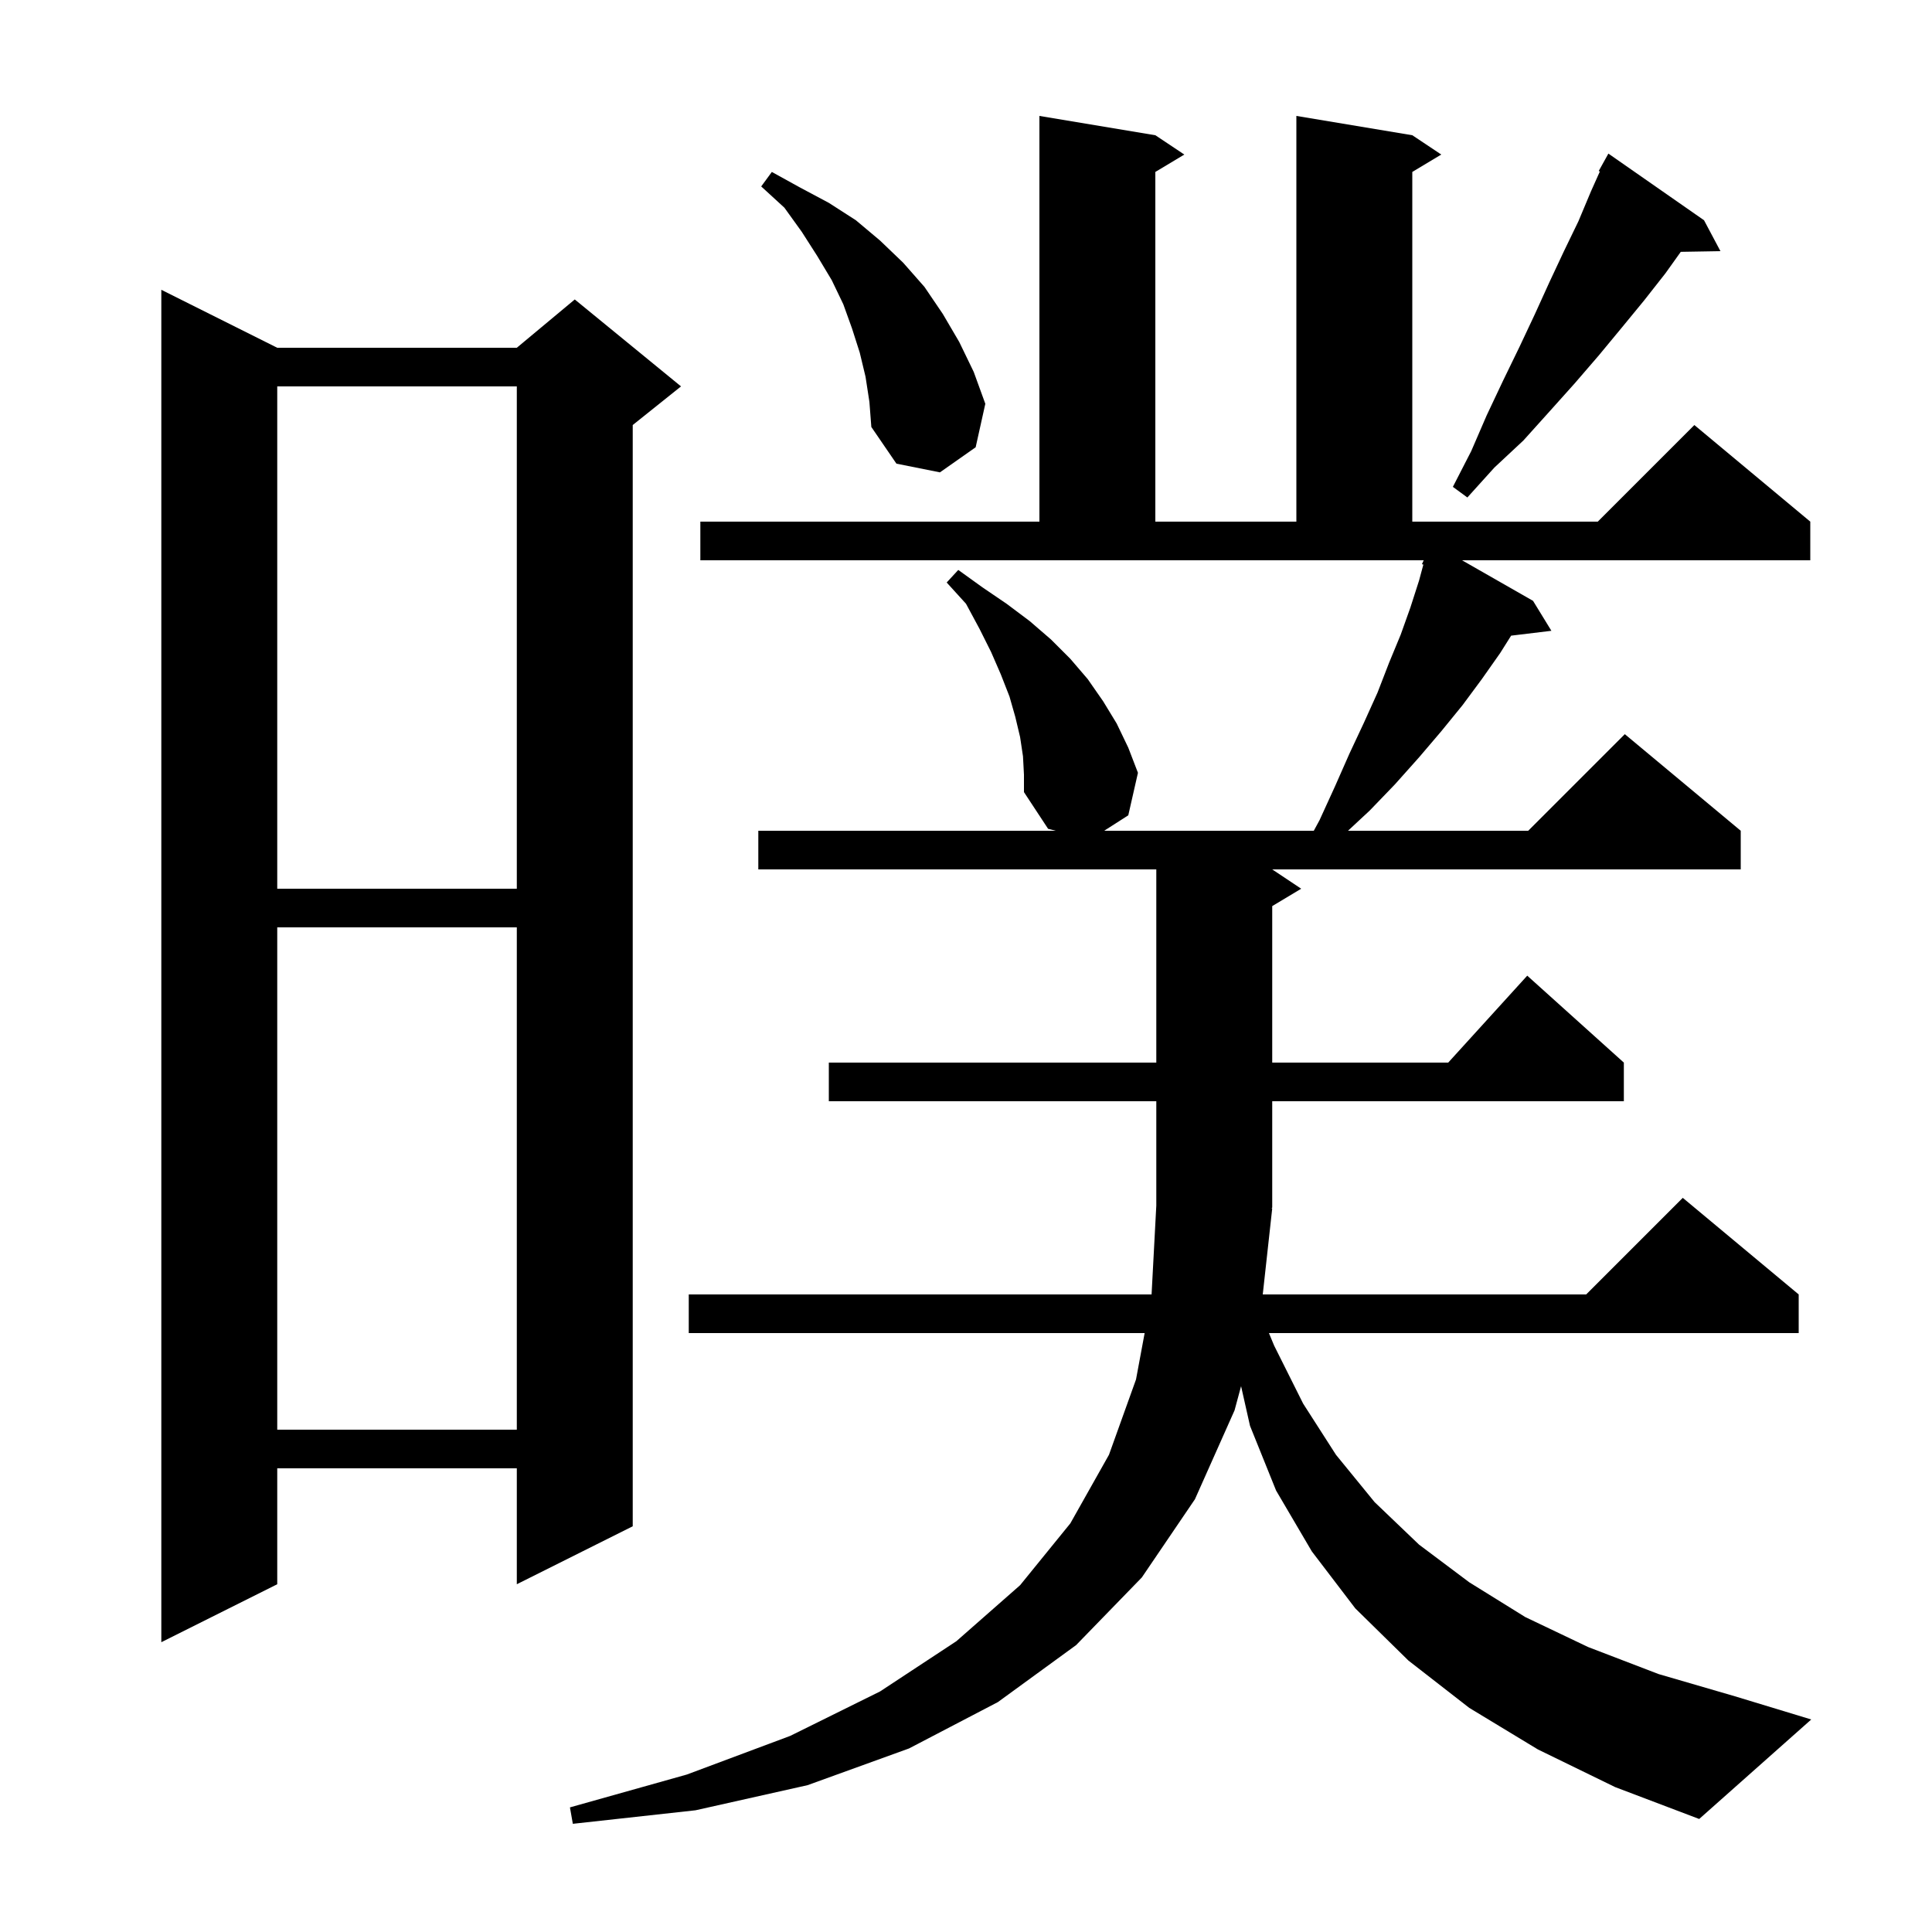 <svg xmlns="http://www.w3.org/2000/svg" xmlns:xlink="http://www.w3.org/1999/xlink" version="1.1" baseProfile="full" viewBox="0 0 200 200" width="200" height="200"><g fill="currentColor"><path d="M 131.7 125.1 L 130.72 134.0 L 164.2 134.0 L 174.2 124.0 L 186.2 134.0 L 186.2 138.0 L 131.36 138.0 L 131.9 139.3 L 134.9 145.3 L 138.3 150.6 L 142.3 155.5 L 146.9 159.9 L 152.1 163.8 L 157.9 167.4 L 164.4 170.5 L 171.7 173.3 L 179.6 175.6 L 187.5 178.0 L 175.9 188.3 L 167.2 185.0 L 159.2 181.1 L 152.1 176.8 L 145.8 171.9 L 140.3 166.5 L 135.8 160.6 L 132.1 154.3 L 129.4 147.6 L 128.476 143.498 L 127.8 146.0 L 123.7 155.2 L 118.2 163.3 L 111.4 170.3 L 103.3 176.2 L 94.1 181.0 L 83.6 184.8 L 72.0 187.4 L 59.3 188.8 L 59.0 187.1 L 71.1 183.7 L 81.8 179.7 L 91.1 175.1 L 99.0 169.9 L 105.6 164.1 L 110.8 157.7 L 114.8 150.6 L 117.6 142.8 L 118.493 138.0 L 71.3 138.0 L 71.3 134.0 L 119.211 134.0 L 119.7 124.8 L 119.7 114.0 L 85.8 114.0 L 85.8 110.0 L 119.7 110.0 L 119.7 90.0 L 78.5 90.0 L 78.5 86.0 L 109.3 86.0 L 108.5 85.8 L 106.0 82.0 L 106.0 80.2 L 105.9 78.3 L 105.6 76.3 L 105.1 74.2 L 104.5 72.1 L 103.6 69.8 L 102.6 67.5 L 101.4 65.1 L 100.0 62.5 L 98.0 60.3 L 99.2 59.0 L 101.7 60.8 L 104.2 62.5 L 106.6 64.3 L 108.8 66.2 L 110.8 68.2 L 112.6 70.3 L 114.2 72.6 L 115.6 74.9 L 116.8 77.4 L 117.8 80.0 L 116.8 84.4 L 114.304 86.0 L 136.003 86.0 L 136.6 84.9 L 138.2 81.4 L 139.7 78.0 L 141.2 74.8 L 142.6 71.7 L 143.8 68.6 L 145.0 65.7 L 146.0 62.9 L 146.9 60.1 L 147.345 58.448 L 147.2 58.4 L 147.382 58.0 L 72.5 58.0 L 72.5 54.0 L 107.6 54.0 L 107.6 12.0 L 119.6 14.0 L 122.6 16.0 L 119.6 17.8 L 119.6 54.0 L 134.2 54.0 L 134.2 12.0 L 146.2 14.0 L 149.2 16.0 L 146.2 17.8 L 146.2 54.0 L 165.4 54.0 L 175.4 44.0 L 187.4 54.0 L 187.4 58.0 L 151.35 58.0 L 158.7 62.2 L 160.6 65.3 L 156.431 65.803 L 155.3 67.6 L 153.4 70.3 L 151.4 73.0 L 149.2 75.7 L 146.9 78.4 L 144.4 81.2 L 141.8 83.9 L 139.544 86.0 L 158.2 86.0 L 168.2 76.0 L 180.2 86.0 L 180.2 90.0 L 131.7 90.0 L 134.7 92.0 L 131.7 93.8 L 131.7 110.0 L 149.918 110.0 L 158.1 101.0 L 168.1 110.0 L 168.1 114.0 L 131.7 114.0 L 131.7 125.0 L 131.634 125.098 Z M 28.7 36.0 L 53.5 36.0 L 59.5 31.0 L 70.5 40.0 L 65.5 44.0 L 65.5 158.0 L 53.5 164.0 L 53.5 152.0 L 28.7 152.0 L 28.7 164.0 L 16.7 170.0 L 16.7 30.0 Z M 28.7 96.0 L 28.7 148.0 L 53.5 148.0 L 53.5 96.0 Z M 28.7 40.0 L 28.7 92.0 L 53.5 92.0 L 53.5 40.0 Z M 176.4 22.8 L 178.1 26.0 L 173.993 26.07 L 172.4 28.3 L 170.2 31.1 L 167.9 33.9 L 165.5 36.8 L 163.0 39.7 L 160.4 42.6 L 157.7 45.6 L 154.7 48.4 L 151.9 51.5 L 150.4 50.4 L 152.3 46.7 L 153.9 43.0 L 155.6 39.4 L 157.3 35.9 L 158.9 32.5 L 160.4 29.2 L 161.9 26.0 L 163.4 22.9 L 164.7 19.8 L 165.617 17.755 L 165.5 17.7 L 166.5 15.9 Z M 89.6 39.0 L 89.0 36.5 L 88.2 34.0 L 87.3 31.5 L 86.1 29.0 L 84.6 26.5 L 83.0 24.0 L 81.2 21.5 L 78.8 19.3 L 79.9 17.8 L 82.8 19.4 L 85.8 21.0 L 88.6 22.8 L 91.1 24.9 L 93.5 27.2 L 95.7 29.7 L 97.6 32.5 L 99.3 35.4 L 100.8 38.5 L 102.0 41.8 L 101.0 46.3 L 97.3 48.9 L 92.8 48.0 L 90.2 44.2 L 90.0 41.6 Z "/></g></svg>